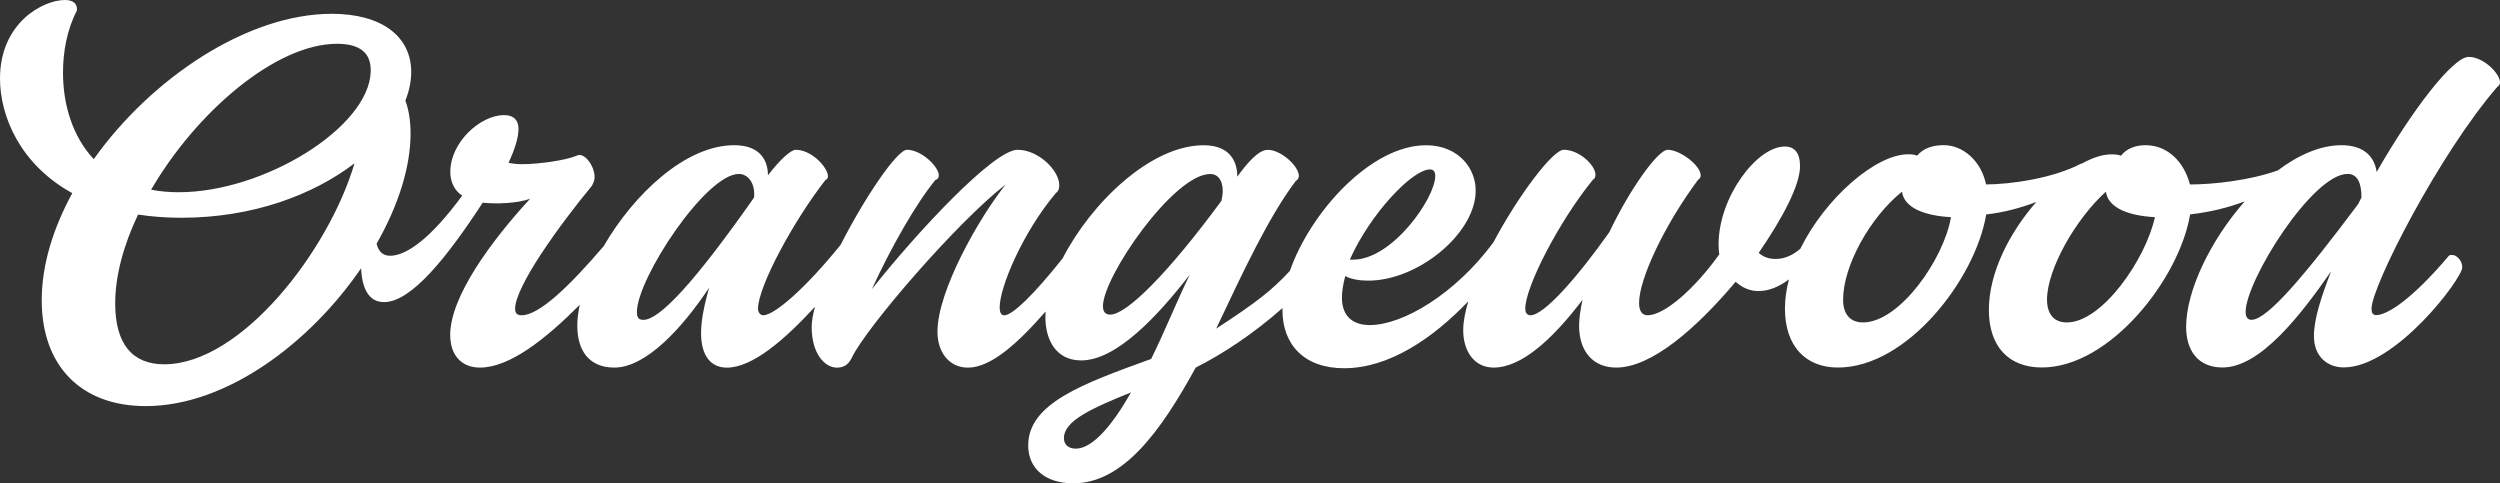 <svg width="150" height="29" viewBox="0 0 150 29" fill="none" xmlns="http://www.w3.org/2000/svg">
<rect x="0" y="0" width="150" height="29" fill="#333333" stroke="none"/>
<path d="M148.123 3.414C147.17 3.414 144.706 6.631 142.6 10.32C142.482 9.456 141.886 8.712 140.494 8.712C139.223 8.712 137.903 9.298 136.668 10.226C134.991 10.822 132.812 11.068 131.397 11.068C131.04 9.696 130.047 8.712 128.737 8.712C128.141 8.712 127.584 8.909 127.266 9.34C127.027 9.262 126.831 9.262 126.67 9.262C126.149 9.262 125.537 9.466 124.891 9.825L124.882 9.809C123.175 10.712 120.59 11.065 119.162 11.065C118.884 9.693 117.812 8.709 116.62 8.709C115.945 8.709 115.388 8.906 115.031 9.337C114.792 9.259 114.674 9.259 114.474 9.259C112.571 9.259 109.538 11.845 108.018 14.929C107.589 15.288 107.114 15.537 106.531 15.537C106.157 15.537 105.807 15.43 105.522 15.171C106.957 13.084 108.002 11.113 108.002 9.968C108.002 9.142 107.645 8.79 107.088 8.79C105.42 8.79 103.114 11.812 103.114 14.676C103.114 14.874 103.131 15.068 103.157 15.259C101.653 17.369 99.845 18.916 98.862 18.916C98.505 18.916 98.345 18.641 98.345 18.172C98.345 16.718 99.894 13.463 101.879 10.793C101.997 10.715 102.04 10.634 102.04 10.518C102.04 9.929 100.808 8.987 100.055 8.987C99.498 8.987 97.83 11.262 96.559 13.932C94.614 16.68 92.629 18.916 91.832 18.916C91.593 18.916 91.515 18.718 91.515 18.524C91.515 17.191 93.582 13.226 95.567 10.793C95.685 10.715 95.727 10.634 95.727 10.479C95.727 9.929 94.774 8.987 93.821 8.987C93.179 8.987 91.135 11.667 89.602 14.544C87.341 17.608 84.193 19.505 82.182 19.505C81.111 19.505 80.515 18.916 80.515 17.858C80.515 17.466 80.593 17.032 80.715 16.563C81.072 16.761 81.589 16.838 82.103 16.838C85.042 16.838 88.419 14.091 88.537 11.579C88.616 10.165 87.544 8.715 85.559 8.715C82.27 8.715 78.641 12.696 77.393 16.252C76.305 17.43 75.395 18.136 72.971 19.718C74.576 16.32 76.122 13.01 77.734 10.874C77.852 10.796 77.933 10.676 77.933 10.56C77.933 9.971 76.862 8.99 76.066 8.99C75.509 8.99 74.835 9.777 74.238 10.599C74.238 9.735 73.842 8.715 72.214 8.715C69.043 8.715 65.472 12.168 63.756 15.505C62.017 17.693 60.742 18.919 60.258 18.919C60.058 18.919 59.979 18.722 59.979 18.447C59.979 17.23 61.368 13.932 63.356 11.579C63.517 11.463 63.556 11.304 63.556 11.107C63.556 10.243 62.325 8.987 61.053 8.987C59.622 8.987 55.016 13.932 52.314 17.346C53.428 14.913 54.934 12.246 56.127 10.793C56.287 10.754 56.327 10.634 56.327 10.518C56.327 10.007 55.295 8.987 54.42 8.987C53.824 8.987 51.895 11.829 50.437 14.689C48.321 17.311 46.457 18.916 45.798 18.916C45.599 18.916 45.481 18.718 45.481 18.524C45.481 17.191 47.626 13.226 49.533 10.793C50.09 10.595 48.937 8.987 47.744 8.987C47.466 8.987 46.83 9.537 46.077 10.518C46.077 9.615 45.599 8.712 44.052 8.712C41.134 8.712 38.032 11.647 36.22 14.77C34.14 17.207 32.335 18.916 31.303 18.916C31.025 18.916 30.907 18.799 30.907 18.524C30.907 17.191 33.567 13.502 35.516 11.146C35.594 10.987 35.676 10.832 35.676 10.634C35.676 9.929 35.041 9.104 34.605 9.34C33.97 9.615 32.342 9.851 31.31 9.851C30.992 9.851 30.713 9.812 30.514 9.773C30.871 8.987 31.11 8.282 31.11 7.731C31.11 7.259 30.871 6.906 30.235 6.906C28.846 6.906 27.018 8.515 27.018 10.32C27.018 10.948 27.297 11.46 27.733 11.735C25.865 14.285 24.395 15.346 23.402 15.346C22.911 15.346 22.691 15.013 22.596 14.621C23.874 12.382 24.634 10.058 24.634 8.01C24.634 7.194 24.509 6.54 24.323 6.039C24.552 5.456 24.673 4.877 24.673 4.32C24.673 2.201 22.924 0.828 19.907 0.828C14.839 0.828 9.08 4.693 5.624 9.55C4.35 8.184 3.78 6.278 3.78 4.359C3.78 3.104 4.019 1.77 4.616 0.631C4.648 0.197 4.37 0 3.892 0C2.581 0 0 1.372 0 4.709C0 6.997 1.228 9.877 4.337 11.589C3.187 13.696 2.503 15.903 2.503 18.01C2.503 21.935 4.845 24.366 8.74 24.366C13.591 24.366 18.596 20.579 21.663 16.1C21.725 17.243 22.082 18.126 23.042 18.126C24.67 18.126 26.815 15.456 28.961 12.162C29.747 12.243 31.028 12.214 31.804 11.926C29.472 14.463 27.012 17.799 27.012 20.094C27.012 21.311 27.687 22.055 28.8 22.055C30.582 22.055 32.744 20.337 34.785 18.288C34.69 18.731 34.638 19.152 34.638 19.544C34.638 20.997 35.313 22.055 36.862 22.055C38.769 22.055 40.953 19.66 42.542 17.269C42.264 18.288 42.064 19.191 42.064 19.977C42.064 21.311 42.621 22.058 43.613 22.058C45.13 22.058 47.05 20.418 48.9 18.404C48.773 18.874 48.701 19.288 48.701 19.625C48.701 21.233 49.497 22.058 50.211 22.058C50.646 22.058 50.925 21.861 51.125 21.43C51.999 19.625 57.44 13.307 60.339 11.071C58.711 13.113 56.248 17.469 56.248 19.9C56.248 21.155 56.962 22.058 58.076 22.058C59.468 22.058 61.093 20.57 62.737 18.689C62.727 18.806 62.724 18.922 62.724 19.036C62.724 20.33 63.32 21.625 64.87 21.625C66.976 21.625 69.436 18.997 71.385 16.482C70.573 18.155 69.875 19.913 69.069 21.537C64.922 23.036 61.692 24.214 61.692 26.725C61.692 28.139 62.763 29 64.395 29C67.372 29 69.639 25.9 71.742 22.055C73.338 21.252 75.178 20.052 76.951 18.482C76.951 18.521 76.947 18.563 76.947 18.602C76.947 20.683 78.258 22.094 80.642 22.094C83.352 22.094 85.975 20.294 88.095 18.081C87.905 18.725 87.793 19.317 87.793 19.819C87.793 21.036 88.429 22.055 89.621 22.055C91.246 22.055 93.09 20.44 94.951 17.99C94.83 18.56 94.745 19.078 94.745 19.544C94.745 21.074 95.58 22.055 96.969 22.055C99.121 22.055 101.823 19.654 104.139 16.906C104.559 17.288 105.024 17.463 105.509 17.463C106.151 17.463 106.744 17.201 107.337 16.764C107.183 17.349 107.097 17.942 107.097 18.521C107.097 20.757 108.329 22.052 110.275 22.052C114.445 22.052 118.536 16.715 119.172 12.867C120.273 12.744 121.291 12.456 122.179 12.117C120.6 13.922 119.332 16.33 119.332 18.596C119.332 20.793 120.525 22.049 122.51 22.049C126.601 22.049 130.771 16.712 131.407 12.864C132.635 12.725 133.733 12.443 134.686 12.081C132.642 14.398 131.168 17.437 131.168 19.615C131.168 20.987 131.843 22.049 133.353 22.049C135.616 22.049 138.04 18.909 139.868 16.278C139.272 17.809 138.836 19.142 138.836 20.162C138.836 21.418 139.672 22.045 140.625 22.045C143.724 22.045 147.736 16.709 147.736 16.042C147.736 15.612 147.379 15.298 147.14 15.298C147.062 15.298 146.98 15.298 146.94 15.337C144.756 17.926 143.245 18.906 142.571 18.906C142.331 18.906 142.292 18.709 142.292 18.515C142.292 17.181 146.344 9.252 149.839 5.21C149.957 5.133 150 5.052 150 4.935C149.99 4.395 148.998 3.414 148.123 3.414ZM85.799 10.165C85.998 10.165 86.116 10.282 86.116 10.557C86.116 11.89 83.535 15.579 81.189 15.579H80.99C82.185 12.871 84.727 10.165 85.799 10.165ZM20.218 2.628C21.607 2.628 22.285 3.178 22.242 4.314C22.124 7.65 15.848 11.534 10.722 11.534C10.129 11.534 9.578 11.482 9.067 11.382C11.789 6.709 16.552 2.628 20.218 2.628ZM9.85 21.858C7.944 21.858 6.912 20.641 6.912 18.207C6.912 16.521 7.426 14.683 8.284 12.874C9.084 12.997 9.948 13.065 10.885 13.065C15.196 13.065 18.819 11.676 21.27 9.799C19.73 15.032 14.476 21.858 9.85 21.858ZM45.245 11.851C41.668 16.951 39.565 19.191 38.611 19.191C38.333 19.191 38.215 19.074 38.215 18.718C38.215 16.718 42.346 10.437 44.331 10.437C44.884 10.44 45.323 10.987 45.245 11.851ZM64.549 26.919C64.113 26.919 63.835 26.683 63.835 26.291C63.835 25.239 65.508 24.498 67.861 23.544C66.757 25.492 65.561 26.919 64.549 26.919ZM66.612 18.877C66.334 18.877 66.177 18.718 66.177 18.366C66.177 16.599 70.425 10.44 72.61 10.44C73.089 10.44 73.364 10.832 73.364 11.46C73.364 11.657 73.325 11.851 73.285 12.049C70.111 16.366 67.608 18.877 66.612 18.877ZM111.779 19.346C111.064 19.346 110.586 18.916 110.586 17.974C110.586 15.974 112.175 13.068 114.121 11.498C114.239 12.479 115.51 12.951 117.059 13.029C116.623 15.579 113.963 19.346 111.779 19.346ZM124.013 19.346C123.299 19.346 122.821 18.916 122.821 17.974C122.821 16.168 124.528 13.146 126.356 11.498C126.474 12.479 127.745 12.951 129.294 13.029C128.74 15.579 126.116 19.346 124.013 19.346ZM141.49 12.243C138.351 16.44 136.049 19.188 135.095 19.188C134.896 19.188 134.738 19.071 134.738 18.715C134.738 16.832 138.751 10.434 140.854 10.434C141.45 10.434 141.689 10.984 141.689 11.848L141.49 12.243Z" fill="white"/>
</svg>
